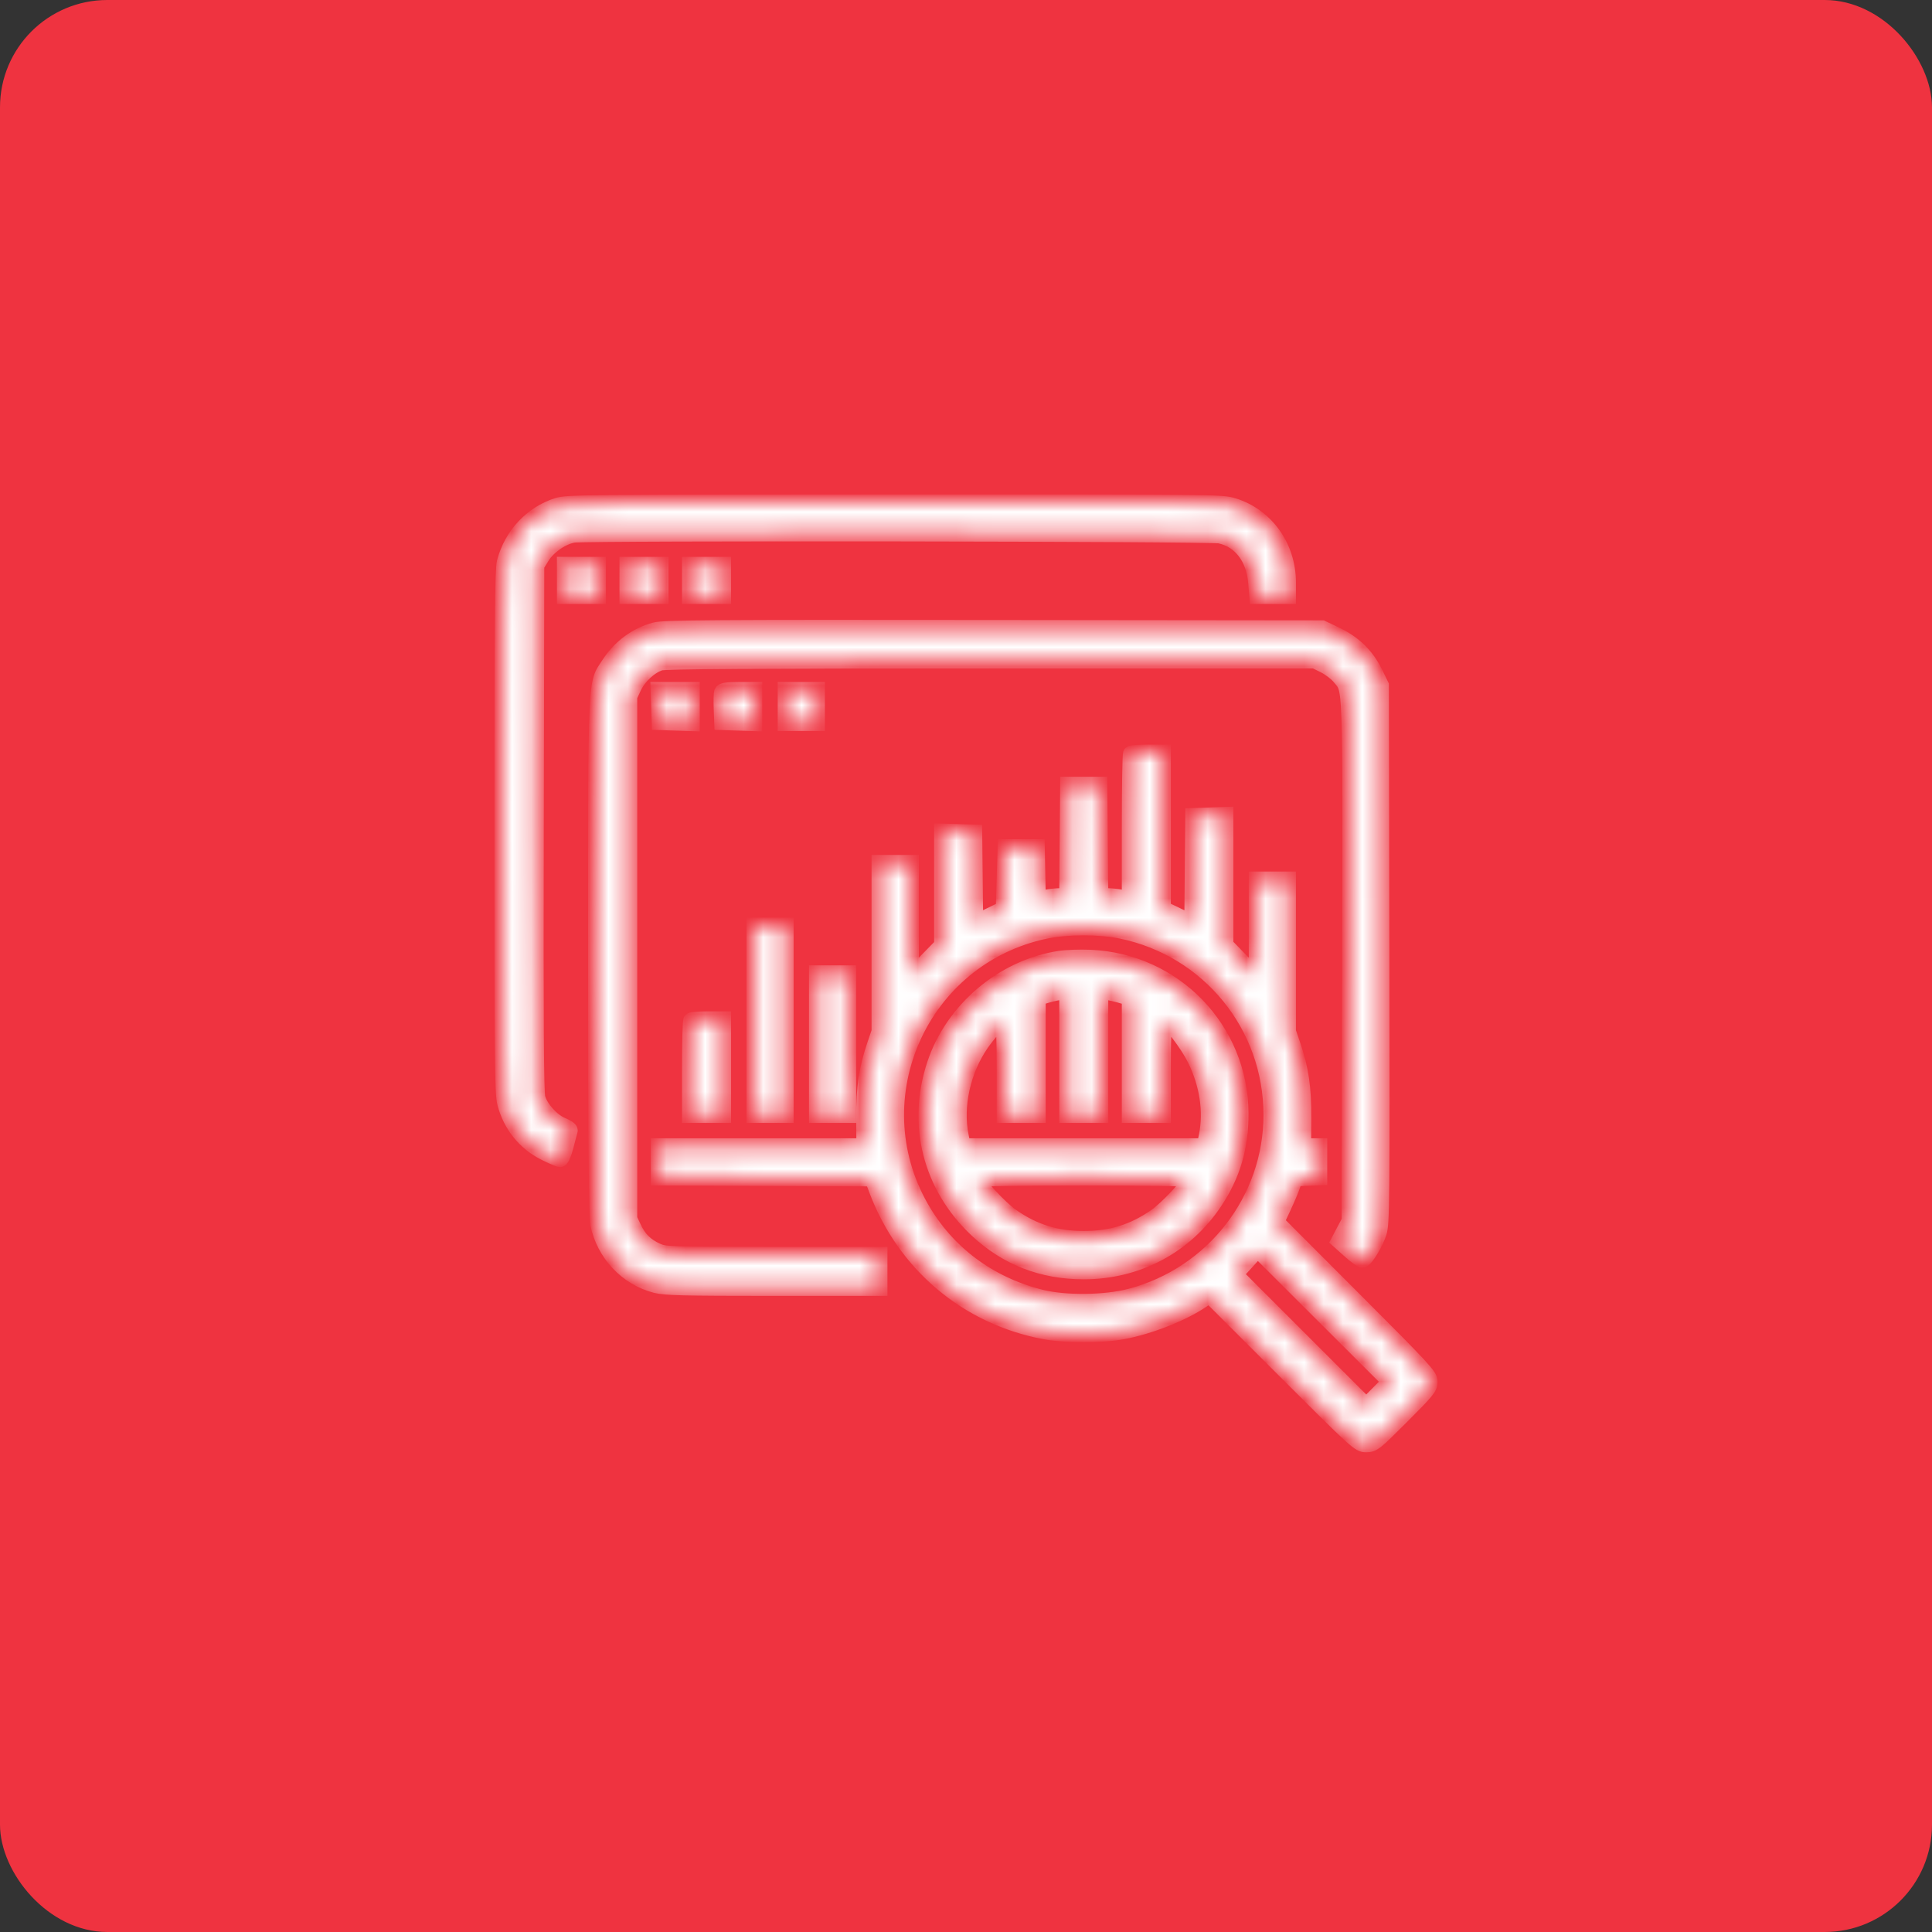 <svg width="100" height="100" viewBox="0 0 100 100" fill="none" xmlns="http://www.w3.org/2000/svg">
<rect x="0" y="0" width="100" height="100" fill="#333333" stroke="none"/>
<rect width="100" height="100" rx="5.556" fill="#EF3340"/>
<mask id="path-2-inside-1_23_387" fill="white">
<path fill-rule="evenodd" clip-rule="evenodd" d="M28.856 26.175C27.524 26.603 26.502 27.695 26.128 29.091C26.025 29.478 26.001 32.096 26 43.048C25.999 54.926 26.016 56.596 26.147 57.096C26.443 58.233 27.176 59.144 28.213 59.663C28.581 59.846 28.932 59.997 28.993 59.997C29.055 59.997 29.184 59.686 29.282 59.306C29.378 58.926 29.473 58.573 29.491 58.521C29.509 58.468 29.331 58.346 29.094 58.249C28.559 58.03 27.965 57.37 27.818 56.831C27.735 56.528 27.714 52.972 27.734 42.846L27.761 29.267L28.05 28.798C28.375 28.271 29.102 27.773 29.688 27.677C30.36 27.565 62.617 27.606 63.142 27.719C64.203 27.947 64.906 28.851 65.014 30.128L65.075 30.853H65.871H66.666V30.149C66.666 28.299 65.529 26.71 63.829 26.185C63.229 26 62.906 25.996 46.299 26.001C30.392 26.006 29.349 26.016 28.856 26.175ZM29.237 30.044V30.853H30.094H30.951V30.044V29.234H30.094H29.237V30.044ZM32.475 30.044V30.853H33.332H34.19V30.044V29.234H33.332H32.475V30.044ZM35.713 30.044V30.853H36.571H37.428V30.044V29.234H36.571H35.713V30.044ZM33.906 32.624C32.922 32.89 32.096 33.505 31.513 34.406C30.823 35.47 30.856 34.717 30.856 49.558C30.856 58.961 30.887 62.992 30.962 63.349C31.288 64.898 32.448 66.129 33.948 66.517C34.427 66.641 35.368 66.664 40.019 66.664H45.523V65.806V64.949L39.975 64.947C34.6 64.945 34.414 64.939 33.999 64.751C33.423 64.491 33.068 64.141 32.797 63.568L32.572 63.092V49.568V36.044L32.797 35.562C33.059 34.999 33.654 34.454 34.176 34.297C34.45 34.215 38.86 34.187 51.301 34.187H68.058L68.553 34.433C68.825 34.569 69.178 34.837 69.337 35.029C69.937 35.753 69.91 35.015 69.882 49.764L69.857 63.187L69.584 63.705L69.312 64.224L69.87 64.725C70.177 65.001 70.471 65.216 70.524 65.201C70.701 65.154 71.2 64.32 71.364 63.799C71.514 63.321 71.525 62.259 71.501 49.377L71.476 35.472L71.163 34.832C70.73 33.947 70.081 33.309 69.169 32.874L68.428 32.52L51.428 32.502C36.686 32.486 34.358 32.502 33.906 32.624ZM34.114 36.544L34.142 37.377L34.975 37.405L35.809 37.432V36.571V35.711H34.948H34.087L34.114 36.544ZM37.373 35.839C37.346 35.909 37.336 36.284 37.352 36.672L37.38 37.377L38.214 37.405L39.047 37.432V36.571V35.711H38.234C37.642 35.711 37.408 35.745 37.373 35.839ZM40.666 36.568V37.425H41.475H42.285V36.568V35.711H41.475H40.666V36.568ZM58.539 39.012C58.504 39.047 58.476 40.756 58.476 42.809V46.542L58.071 46.464C57.849 46.421 57.506 46.384 57.311 46.382L56.955 46.377L56.93 43.496L56.904 40.615H56.095H55.285L55.26 43.496L55.235 46.377L54.879 46.382C54.684 46.384 54.342 46.421 54.121 46.464L53.719 46.541L53.693 45.197L53.666 43.854H52.857H52.047L51.999 45.451L51.952 47.048L51.215 47.407L50.479 47.766L50.453 45.429L50.428 43.092L49.595 43.064L48.761 43.037V45.983V48.93L47.952 49.756L47.142 50.582V47.623V44.663H46.333H45.523V49.028V53.392L45.285 54.092C44.861 55.339 44.72 56.298 44.729 57.878L44.738 59.33H39.416H34.094V60.139V60.948L39.628 60.972L45.162 60.997L45.377 61.568C46.83 65.43 50.059 68.156 54.075 68.91C55.151 69.112 57.042 69.111 58.129 68.907C59.508 68.649 61.232 67.966 62.229 67.284L62.601 67.03L66.47 70.894C70.253 74.674 70.347 74.759 70.713 74.759C71.07 74.759 71.16 74.688 72.544 73.303C73.857 71.99 74 71.815 74 71.52C74 71.216 73.719 70.911 70.03 67.219L66.06 63.245L66.408 62.502C66.6 62.093 66.815 61.587 66.887 61.378L67.018 60.997L67.652 60.969L68.286 60.941V60.135V59.33H67.869H67.452L67.46 57.878C67.47 56.298 67.329 55.339 66.905 54.092L66.666 53.392V49.456V45.52H65.857H65.047V48.054V50.587L64.238 49.75L63.428 48.913V45.546V42.179L62.595 42.207L61.762 42.234L61.736 45L61.711 47.766L60.951 47.402L60.19 47.038V42.993V38.949H59.397C58.96 38.949 58.574 38.977 58.539 39.012ZM39.047 52.806V57.711H39.856H40.666V52.806V47.901H39.856H39.047V52.806ZM58.047 48.177C62.584 49.118 65.809 53.079 65.809 57.711C65.809 62.101 62.806 65.973 58.523 67.106C57.213 67.453 55.146 67.477 53.875 67.16C51.184 66.488 48.998 64.852 47.664 62.511C44.404 56.79 47.652 49.551 54.095 48.182C55.202 47.947 56.927 47.944 58.047 48.177ZM54.857 49.625C51.926 50.071 49.327 52.268 48.389 55.092C47.36 58.193 48.168 61.384 50.553 63.633C52.087 65.08 53.939 65.806 56.095 65.806C58.856 65.806 61.333 64.493 62.851 62.225C63.795 60.815 64.219 59.376 64.211 57.616C64.189 53.284 60.776 49.756 56.428 49.571C55.904 49.549 55.197 49.573 54.857 49.625ZM42.285 54.044V57.711H43.094H43.904V54.044V50.377H43.094H42.285V54.044ZM55.238 54.52V57.711H56.095H56.952V54.52V51.33H57.16C57.275 51.33 57.617 51.4 57.922 51.485L58.476 51.641V54.676V57.711H59.333H60.19V55.235C60.19 53.791 60.227 52.758 60.278 52.758C60.499 52.758 61.468 54.014 61.858 54.806C62.505 56.12 62.718 57.522 62.463 58.79L62.354 59.33H56.095H49.835L49.727 58.79C49.418 57.251 49.823 55.41 50.776 54.022C51.148 53.481 51.8 52.758 51.916 52.758C51.962 52.758 51.999 53.873 51.999 55.235V57.711H52.857H53.714V54.675V51.64L54.214 51.493C54.489 51.412 54.832 51.342 54.976 51.338L55.238 51.33V54.52ZM35.777 52.822C35.742 52.857 35.713 53.971 35.713 55.298V57.711H36.571H37.428V55.235V52.758H36.634C36.197 52.758 35.812 52.787 35.777 52.822ZM61.619 61.032C61.619 61.264 60.438 62.54 59.832 62.963C58.67 63.773 57.534 64.126 56.095 64.126C54.656 64.126 53.52 63.773 52.358 62.963C51.752 62.54 50.571 61.264 50.571 61.032C50.571 60.986 53.05 60.949 56.095 60.949C59.14 60.949 61.619 60.986 61.619 61.032ZM71.334 72.14L70.717 72.761L67.318 69.363L63.918 65.964L64.507 65.32L65.095 64.676L68.522 68.097L71.949 71.518L71.334 72.14Z"/>
</mask>
<path fill-rule="evenodd" clip-rule="evenodd" d="M28.856 26.175C27.524 26.603 26.502 27.695 26.128 29.091C26.025 29.478 26.001 32.096 26 43.048C25.999 54.926 26.016 56.596 26.147 57.096C26.443 58.233 27.176 59.144 28.213 59.663C28.581 59.846 28.932 59.997 28.993 59.997C29.055 59.997 29.184 59.686 29.282 59.306C29.378 58.926 29.473 58.573 29.491 58.521C29.509 58.468 29.331 58.346 29.094 58.249C28.559 58.03 27.965 57.37 27.818 56.831C27.735 56.528 27.714 52.972 27.734 42.846L27.761 29.267L28.05 28.798C28.375 28.271 29.102 27.773 29.688 27.677C30.36 27.565 62.617 27.606 63.142 27.719C64.203 27.947 64.906 28.851 65.014 30.128L65.075 30.853H65.871H66.666V30.149C66.666 28.299 65.529 26.71 63.829 26.185C63.229 26 62.906 25.996 46.299 26.001C30.392 26.006 29.349 26.016 28.856 26.175ZM29.237 30.044V30.853H30.094H30.951V30.044V29.234H30.094H29.237V30.044ZM32.475 30.044V30.853H33.332H34.19V30.044V29.234H33.332H32.475V30.044ZM35.713 30.044V30.853H36.571H37.428V30.044V29.234H36.571H35.713V30.044ZM33.906 32.624C32.922 32.89 32.096 33.505 31.513 34.406C30.823 35.47 30.856 34.717 30.856 49.558C30.856 58.961 30.887 62.992 30.962 63.349C31.288 64.898 32.448 66.129 33.948 66.517C34.427 66.641 35.368 66.664 40.019 66.664H45.523V65.806V64.949L39.975 64.947C34.6 64.945 34.414 64.939 33.999 64.751C33.423 64.491 33.068 64.141 32.797 63.568L32.572 63.092V49.568V36.044L32.797 35.562C33.059 34.999 33.654 34.454 34.176 34.297C34.45 34.215 38.86 34.187 51.301 34.187H68.058L68.553 34.433C68.825 34.569 69.178 34.837 69.337 35.029C69.937 35.753 69.91 35.015 69.882 49.764L69.857 63.187L69.584 63.705L69.312 64.224L69.87 64.725C70.177 65.001 70.471 65.216 70.524 65.201C70.701 65.154 71.2 64.32 71.364 63.799C71.514 63.321 71.525 62.259 71.501 49.377L71.476 35.472L71.163 34.832C70.73 33.947 70.081 33.309 69.169 32.874L68.428 32.52L51.428 32.502C36.686 32.486 34.358 32.502 33.906 32.624ZM34.114 36.544L34.142 37.377L34.975 37.405L35.809 37.432V36.571V35.711H34.948H34.087L34.114 36.544ZM37.373 35.839C37.346 35.909 37.336 36.284 37.352 36.672L37.38 37.377L38.214 37.405L39.047 37.432V36.571V35.711H38.234C37.642 35.711 37.408 35.745 37.373 35.839ZM40.666 36.568V37.425H41.475H42.285V36.568V35.711H41.475H40.666V36.568ZM58.539 39.012C58.504 39.047 58.476 40.756 58.476 42.809V46.542L58.071 46.464C57.849 46.421 57.506 46.384 57.311 46.382L56.955 46.377L56.93 43.496L56.904 40.615H56.095H55.285L55.26 43.496L55.235 46.377L54.879 46.382C54.684 46.384 54.342 46.421 54.121 46.464L53.719 46.541L53.693 45.197L53.666 43.854H52.857H52.047L51.999 45.451L51.952 47.048L51.215 47.407L50.479 47.766L50.453 45.429L50.428 43.092L49.595 43.064L48.761 43.037V45.983V48.93L47.952 49.756L47.142 50.582V47.623V44.663H46.333H45.523V49.028V53.392L45.285 54.092C44.861 55.339 44.72 56.298 44.729 57.878L44.738 59.33H39.416H34.094V60.139V60.948L39.628 60.972L45.162 60.997L45.377 61.568C46.83 65.43 50.059 68.156 54.075 68.91C55.151 69.112 57.042 69.111 58.129 68.907C59.508 68.649 61.232 67.966 62.229 67.284L62.601 67.03L66.47 70.894C70.253 74.674 70.347 74.759 70.713 74.759C71.07 74.759 71.16 74.688 72.544 73.303C73.857 71.99 74 71.815 74 71.52C74 71.216 73.719 70.911 70.03 67.219L66.06 63.245L66.408 62.502C66.6 62.093 66.815 61.587 66.887 61.378L67.018 60.997L67.652 60.969L68.286 60.941V60.135V59.33H67.869H67.452L67.46 57.878C67.47 56.298 67.329 55.339 66.905 54.092L66.666 53.392V49.456V45.52H65.857H65.047V48.054V50.587L64.238 49.75L63.428 48.913V45.546V42.179L62.595 42.207L61.762 42.234L61.736 45L61.711 47.766L60.951 47.402L60.19 47.038V42.993V38.949H59.397C58.96 38.949 58.574 38.977 58.539 39.012ZM39.047 52.806V57.711H39.856H40.666V52.806V47.901H39.856H39.047V52.806ZM58.047 48.177C62.584 49.118 65.809 53.079 65.809 57.711C65.809 62.101 62.806 65.973 58.523 67.106C57.213 67.453 55.146 67.477 53.875 67.16C51.184 66.488 48.998 64.852 47.664 62.511C44.404 56.79 47.652 49.551 54.095 48.182C55.202 47.947 56.927 47.944 58.047 48.177ZM54.857 49.625C51.926 50.071 49.327 52.268 48.389 55.092C47.36 58.193 48.168 61.384 50.553 63.633C52.087 65.08 53.939 65.806 56.095 65.806C58.856 65.806 61.333 64.493 62.851 62.225C63.795 60.815 64.219 59.376 64.211 57.616C64.189 53.284 60.776 49.756 56.428 49.571C55.904 49.549 55.197 49.573 54.857 49.625ZM42.285 54.044V57.711H43.094H43.904V54.044V50.377H43.094H42.285V54.044ZM55.238 54.52V57.711H56.095H56.952V54.52V51.33H57.16C57.275 51.33 57.617 51.4 57.922 51.485L58.476 51.641V54.676V57.711H59.333H60.19V55.235C60.19 53.791 60.227 52.758 60.278 52.758C60.499 52.758 61.468 54.014 61.858 54.806C62.505 56.12 62.718 57.522 62.463 58.79L62.354 59.33H56.095H49.835L49.727 58.79C49.418 57.251 49.823 55.41 50.776 54.022C51.148 53.481 51.8 52.758 51.916 52.758C51.962 52.758 51.999 53.873 51.999 55.235V57.711H52.857H53.714V54.675V51.64L54.214 51.493C54.489 51.412 54.832 51.342 54.976 51.338L55.238 51.33V54.52ZM35.777 52.822C35.742 52.857 35.713 53.971 35.713 55.298V57.711H36.571H37.428V55.235V52.758H36.634C36.197 52.758 35.812 52.787 35.777 52.822ZM61.619 61.032C61.619 61.264 60.438 62.54 59.832 62.963C58.67 63.773 57.534 64.126 56.095 64.126C54.656 64.126 53.52 63.773 52.358 62.963C51.752 62.54 50.571 61.264 50.571 61.032C50.571 60.986 53.05 60.949 56.095 60.949C59.14 60.949 61.619 60.986 61.619 61.032ZM71.334 72.14L70.717 72.761L67.318 69.363L63.918 65.964L64.507 65.32L65.095 64.676L68.522 68.097L71.949 71.518L71.334 72.14Z" fill="white" stroke="white" stroke-width="0.823" mask="url(#path-2-inside-1_23_387)"/>
</svg>
